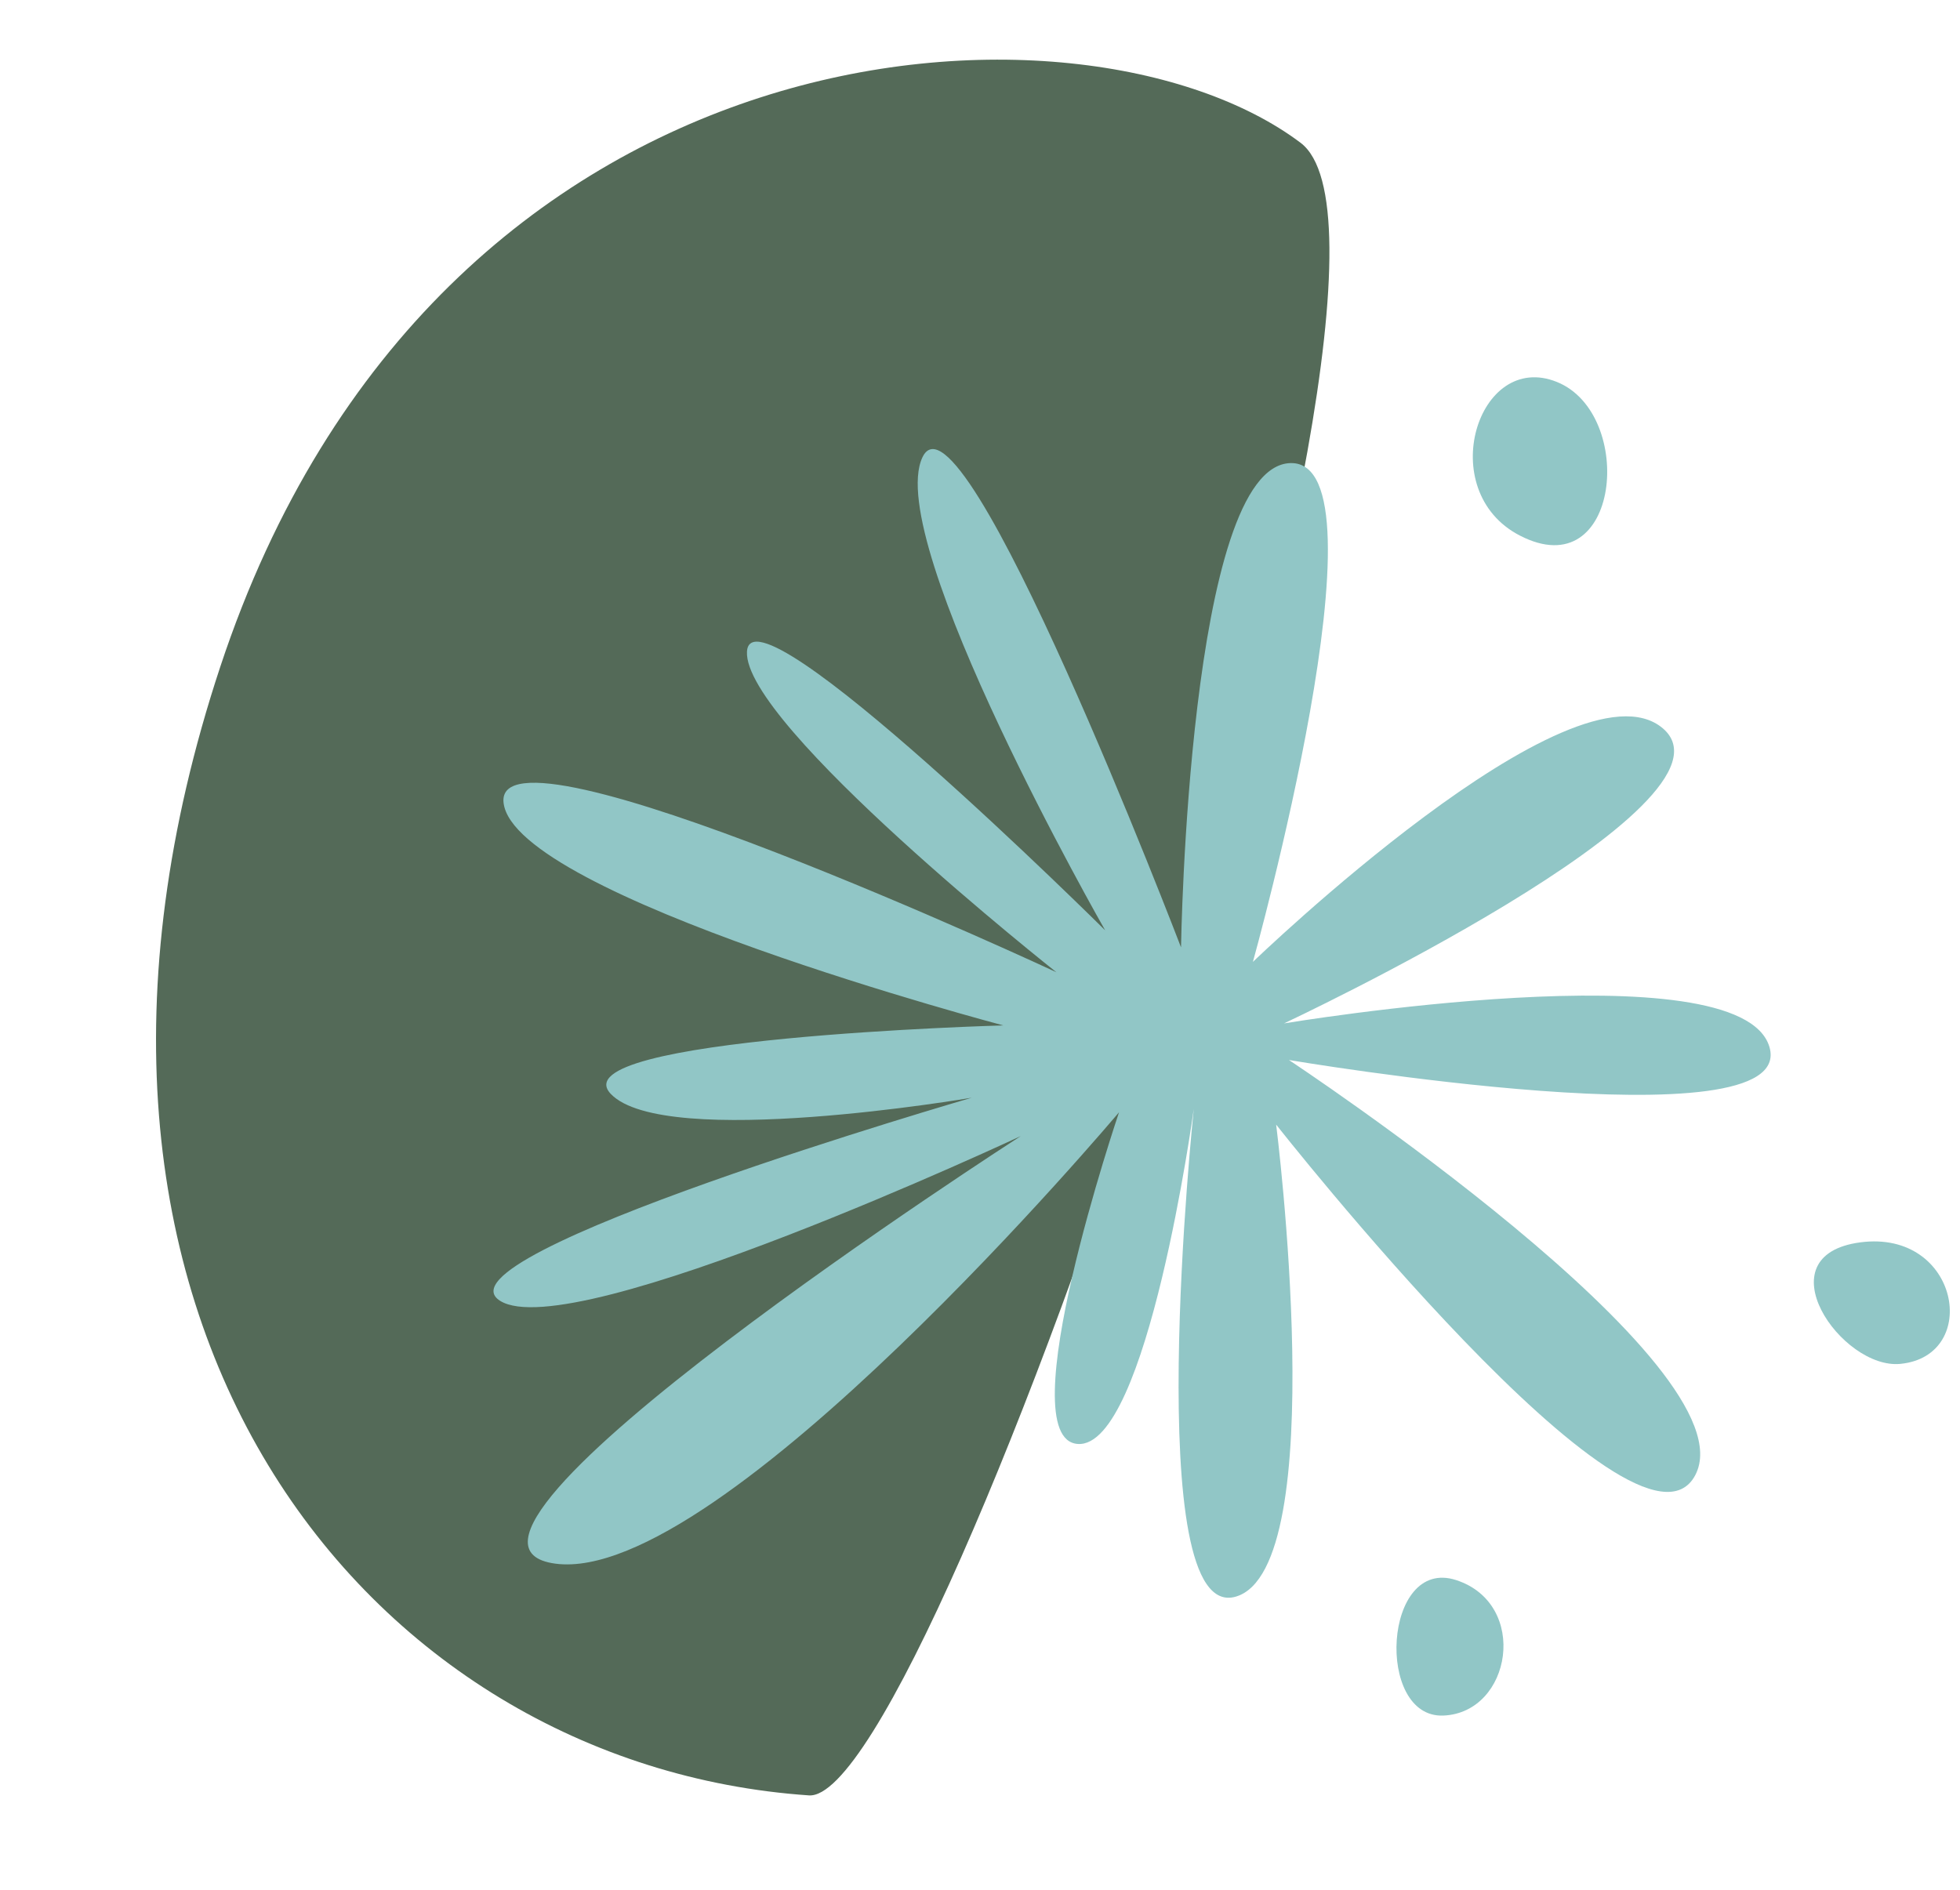 <svg xmlns="http://www.w3.org/2000/svg" width="438.087" height="422.518" viewBox="0 0 438.087 422.518"><g transform="matrix(-0.174, -0.985, 0.985, -0.174, -493.426, 2225.836)"><path d="M1675.088,981.091c-6.836,27.54,312.684,202.207,344.6,172.422,44.61-41.64,62.338-184.953-73.31-258.068S1698.854,885.323,1675.088,981.091Z" transform="translate(3.882 0)" fill="#546a58"></path><path d="M1798.518,1040.188s-88.675-106.08-77.433-141.578,76.015,119.033,76.015,119.033-28.8-106.9-16.016-120.988,26.362,111.68,26.362,111.68.366-69.589,14.857-79.269-.172,89.03-.172,89.03,47.394-102.54,68.4-101.314-58.758,115.06-58.758,115.06,66.7-59.337,82.586-55.619-75.254,67.982-75.254,67.982,94.118-33.739,111.152-21.847S1832.4,1060.24,1832.4,1060.24s105.715,20.308,102.322,42.914-108.314-27.663-108.314-27.663,55.619,82.584,35.483,99.271-50.23-94.815-50.23-94.815-.977,103.282-24.042,105.9,15.8-106.245,15.8-106.245-85.4,90.17-107.166,73.272,93.442-78.591,93.442-78.591-99.731-4.856-102.309-27.19,108.939,9.662,108.939,9.662-72.948-23.395-69.2-38.538S1798.518,1040.188,1798.518,1040.188Z" transform="translate(18.736 35.699)" fill="#91c6c6"></path><path d="M1790.424,1014.41c-15.4,20.136,22.237,30.322,32.345,14.151S1803.564,997.225,1790.424,1014.41Z" transform="translate(138.19 172.07)" fill="#91c6c6"></path><path d="M1671.873,986.221c-2.021,15.161,21.226,23.249,29.312,8.086S1673.894,971.059,1671.873,986.221Z" transform="translate(0 137.589)" fill="#91c6c6"></path><path d="M1698.922,1042.424c-1.4,18.142,27.291,18.195,28.3-4.042S1699.932,1029.284,1698.922,1042.424Z" transform="translate(32.587 195.604)" fill="#91c6c6"></path></g></svg>